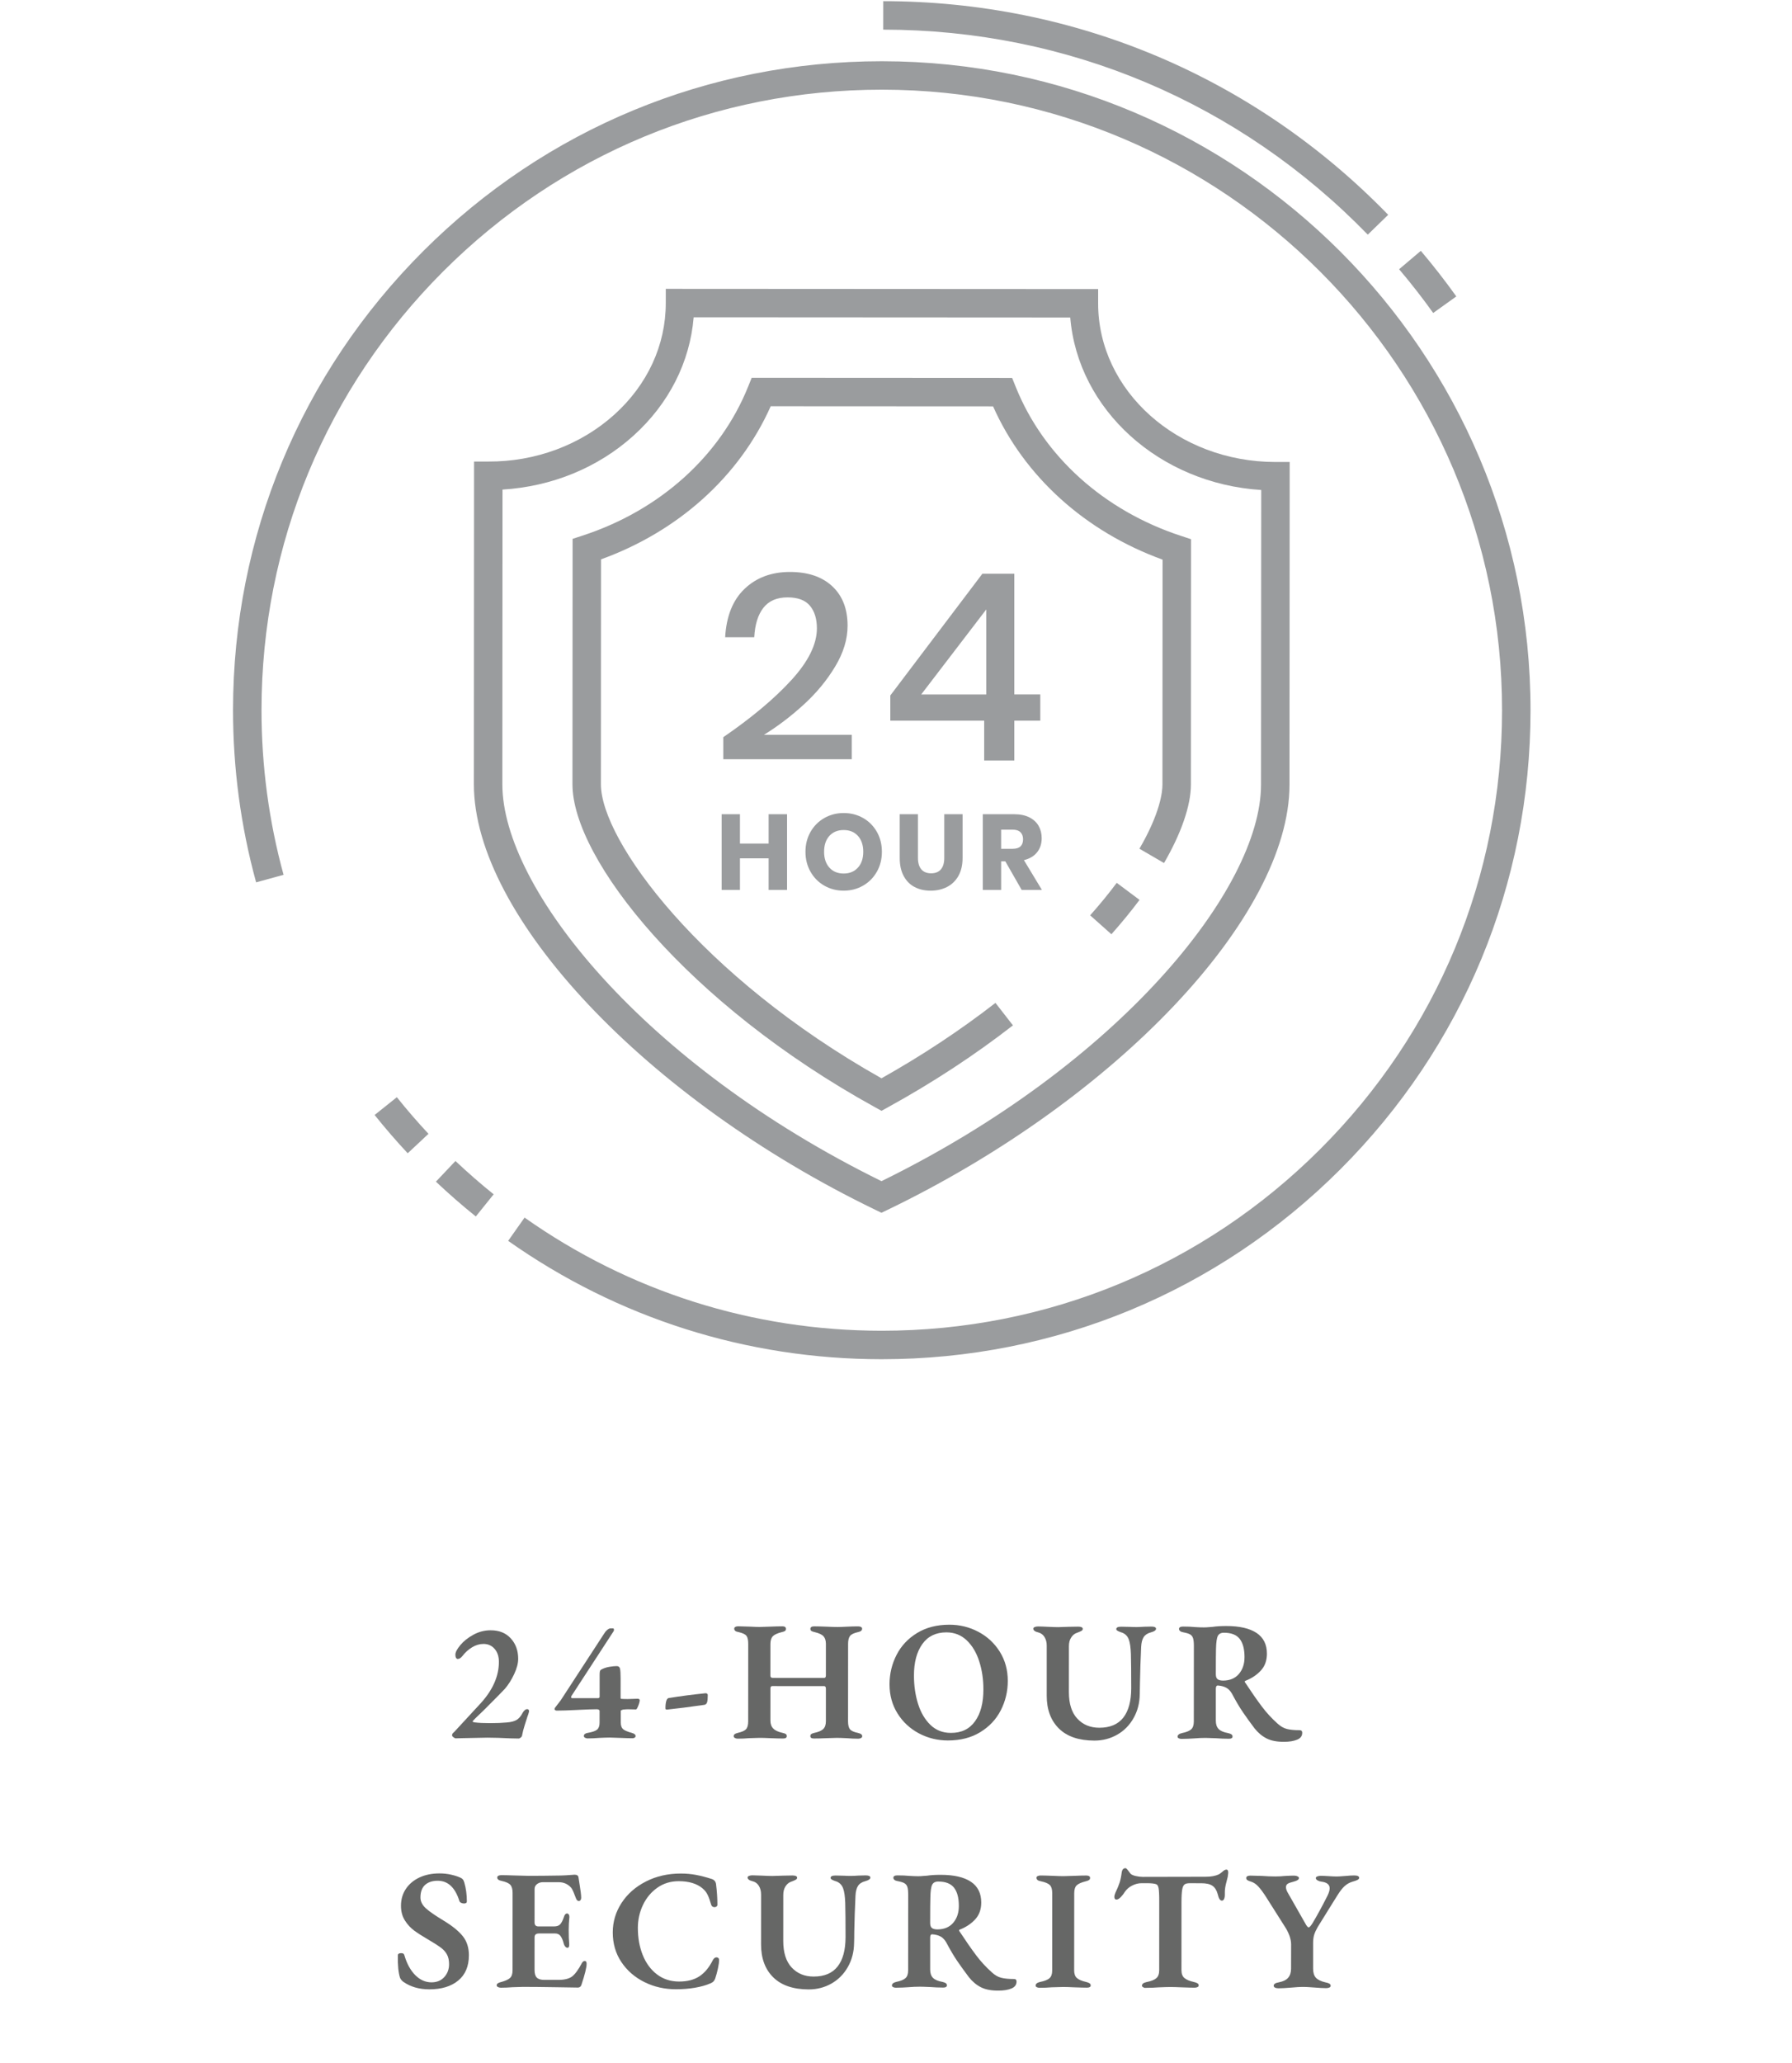 <?xml version="1.0" encoding="utf-8"?>
<!-- Generator: Adobe Illustrator 16.0.0, SVG Export Plug-In . SVG Version: 6.00 Build 0)  -->
<!DOCTYPE svg PUBLIC "-//W3C//DTD SVG 1.1//EN" "http://www.w3.org/Graphics/SVG/1.1/DTD/svg11.dtd">
<svg version="1.1" id="Layer_1" xmlns="http://www.w3.org/2000/svg" xmlns:xlink="http://www.w3.org/1999/xlink" x="0px" y="0px"
	 width="126px" height="145px" viewBox="0 0 126 145" enable-background="new 0 0 126 145" xml:space="preserve">
<g id="Layer_3">
	<g>
		<g>
			<g>
				<path fill="#666766" d="M35.928,122.184c-0.656-0.033-1.208-0.049-1.656-0.05c-0.184,0-0.779,0.013-1.788,0.035l-0.455,0.013
					c-0.024,0-0.07-0.024-0.139-0.072c-0.067-0.049-0.102-0.092-0.102-0.133c0-0.072,0.021-0.127,0.066-0.168
					c0.044-0.039,0.069-0.063,0.078-0.072l1.849-2.002c0.864-0.942,1.297-1.92,1.298-2.928c0-0.375-0.1-0.68-0.3-0.912
					c-0.2-0.231-0.46-0.348-0.779-0.349c-0.28,0-0.551,0.08-0.811,0.239c-0.26,0.16-0.482,0.359-0.666,0.601
					c-0.112,0.144-0.225,0.216-0.337,0.216c-0.048,0-0.088-0.026-0.12-0.078c-0.031-0.053-0.047-0.127-0.047-0.223
					c0-0.168,0.115-0.393,0.348-0.672c0.233-0.279,0.538-0.523,0.919-0.73c0.38-0.209,0.786-0.313,1.218-0.312
					c0.593,0,1.062,0.188,1.41,0.569s0.521,0.859,0.521,1.436c0,0.313-0.094,0.67-0.282,1.073s-0.406,0.749-0.654,1.037
					c-0.145,0.159-0.637,0.659-1.478,1.499c-0.527,0.496-0.792,0.761-0.792,0.792c0,0.032,0.06,0.057,0.18,0.071
					c0.248,0.033,0.604,0.049,1.068,0.049c0.447,0,0.836-0.016,1.164-0.047c0.296-0.023,0.523-0.084,0.685-0.18
					c0.159-0.097,0.3-0.26,0.42-0.492c0.031-0.063,0.078-0.123,0.138-0.18c0.06-0.057,0.122-0.084,0.186-0.084
					c0.049,0,0.085,0.02,0.108,0.061c0.024,0.039,0.028,0.088,0.012,0.145c-0.023,0.096-0.06,0.203-0.107,0.323
					c-0.032,0.097-0.095,0.292-0.187,0.588c-0.092,0.297-0.15,0.521-0.175,0.673c-0.008,0.088-0.042,0.155-0.102,0.203
					c-0.061,0.049-0.11,0.072-0.15,0.072L35.928,122.184z"/>
				<path fill="#666766" d="M41.136,122.139c-0.056-0.033-0.084-0.072-0.084-0.121c0-0.111,0.085-0.185,0.253-0.216
					c0.336-0.056,0.562-0.133,0.678-0.233c0.116-0.1,0.174-0.262,0.174-0.485l0.001-0.828c0-0.039-0.022-0.069-0.066-0.09
					c-0.044-0.021-0.086-0.029-0.126-0.029c-0.264,0-0.725,0.015-1.38,0.048c-0.608,0.031-1.088,0.047-1.44,0.047
					c-0.04,0-0.076-0.011-0.107-0.03c-0.032-0.021-0.048-0.046-0.048-0.078c0-0.031,0.012-0.063,0.036-0.097
					c0.151-0.191,0.284-0.363,0.396-0.516l3.039-4.666c0.064-0.111,0.14-0.205,0.229-0.281c0.088-0.076,0.172-0.114,0.252-0.114
					h0.144c0.056,0,0.084,0.032,0.084,0.096c0,0.058-0.012,0.097-0.036,0.12l-2.954,4.535c-0.017,0.023-0.024,0.053-0.024,0.084
					c0,0.048,0.028,0.072,0.084,0.072h1.812c0.024,0,0.049-0.01,0.072-0.029c0.024-0.02,0.036-0.038,0.036-0.055l0.001-1.584
					c0-0.119,0.01-0.203,0.03-0.252c0.02-0.047,0.066-0.088,0.139-0.119c0.159-0.08,0.34-0.137,0.54-0.168
					c0.199-0.032,0.363-0.047,0.491-0.047c0.128,0,0.206,0.062,0.234,0.186c0.027,0.124,0.041,0.352,0.041,0.678l-0.001,1.368
					c0,0.048,0.021,0.071,0.061,0.071c0.128,0.009,0.276,0.013,0.444,0.013c0.096,0,0.327-0.008,0.695-0.022
					c0.04,0,0.074,0.01,0.103,0.028c0.027,0.021,0.042,0.043,0.042,0.067c0,0.096-0.034,0.229-0.103,0.4
					c-0.067,0.172-0.122,0.258-0.162,0.258l-0.576-0.012c-0.08,0-0.192,0.008-0.336,0.023c-0.032,0.008-0.064,0.021-0.096,0.035
					c-0.032,0.018-0.053,0.029-0.061,0.037v0.815c0,0.224,0.052,0.384,0.155,0.479c0.104,0.096,0.316,0.188,0.637,0.275
					c0.167,0.049,0.251,0.12,0.251,0.217c0,0.047-0.021,0.086-0.065,0.113s-0.095,0.042-0.15,0.042
					c-0.208,0-0.496-0.009-0.864-0.024c-0.336-0.016-0.58-0.024-0.731-0.024c-0.185,0-0.437,0.009-0.756,0.024
					c-0.265,0.023-0.536,0.035-0.816,0.035C41.249,122.186,41.192,122.169,41.136,122.139z"/>
				<path fill="#666766" d="M46.807,120.139c-0.012-0.018-0.018-0.045-0.018-0.084c0-0.209,0.02-0.377,0.06-0.505
					s0.101-0.196,0.181-0.204c0.855-0.137,1.716-0.246,2.58-0.335c0.104,0,0.155,0.048,0.155,0.144c0,0.225-0.017,0.389-0.048,0.492
					c-0.032,0.104-0.097,0.164-0.192,0.181c-1.056,0.151-1.932,0.263-2.628,0.335C46.849,120.161,46.819,120.152,46.807,120.139z"/>
				<path fill="#666766" d="M51.671,122.154c-0.056-0.031-0.084-0.071-0.084-0.119c0-0.063,0.024-0.114,0.072-0.149
					c0.048-0.036,0.124-0.065,0.229-0.091c0.279-0.063,0.47-0.148,0.569-0.257c0.101-0.106,0.15-0.294,0.15-0.558l0.003-5.438
					c0-0.271-0.042-0.462-0.126-0.568c-0.084-0.108-0.27-0.195-0.557-0.261c-0.2-0.03-0.301-0.11-0.301-0.239
					c0-0.057,0.026-0.099,0.078-0.125c0.052-0.029,0.118-0.043,0.198-0.043c0.216,0.002,0.492,0.01,0.828,0.024
					c0.319,0.017,0.548,0.024,0.684,0.024c0.145,0,0.384-0.008,0.721-0.023c0.367-0.016,0.659-0.023,0.876-0.023
					c0.168,0,0.252,0.061,0.252,0.18c0,0.064-0.022,0.113-0.066,0.145c-0.044,0.032-0.122,0.061-0.234,0.084
					c-0.313,0.08-0.522,0.18-0.63,0.294c-0.108,0.116-0.162,0.3-0.162,0.548l-0.002,2.23c0,0.096,0.061,0.145,0.181,0.145
					l3.588,0.002c0.088,0,0.132-0.057,0.132-0.168l0.001-2.221c0-0.23-0.054-0.408-0.161-0.533
					c-0.108-0.123-0.314-0.223-0.618-0.296c-0.112-0.022-0.191-0.052-0.24-0.084c-0.048-0.03-0.071-0.079-0.071-0.144
					c0-0.12,0.088-0.18,0.264-0.18c0.208,0,0.504,0.008,0.888,0.023c0.353,0.018,0.608,0.023,0.769,0.023
					c0.128,0,0.336-0.006,0.624-0.022c0.319-0.017,0.592-0.022,0.815-0.022c0.08,0,0.146,0.014,0.198,0.041
					c0.052,0.027,0.078,0.069,0.078,0.127c0,0.119-0.101,0.199-0.3,0.238c-0.281,0.064-0.465,0.154-0.553,0.271
					c-0.088,0.117-0.132,0.302-0.132,0.558l-0.004,5.437c0,0.265,0.046,0.453,0.139,0.563c0.092,0.112,0.277,0.196,0.558,0.252
					c0.104,0.024,0.18,0.056,0.228,0.091c0.048,0.035,0.072,0.086,0.072,0.149c0,0.048-0.028,0.088-0.084,0.12
					c-0.057,0.031-0.12,0.048-0.192,0.048c-0.271,0-0.54-0.013-0.804-0.036c-0.32-0.016-0.557-0.023-0.708-0.023
					c-0.145,0-0.393,0.008-0.744,0.022c-0.368,0.017-0.656,0.024-0.864,0.022c-0.168,0-0.252-0.055-0.252-0.168
					c0-0.063,0.022-0.111,0.066-0.145c0.044-0.031,0.118-0.061,0.223-0.084c0.296-0.063,0.504-0.154,0.624-0.273
					c0.12-0.121,0.18-0.301,0.18-0.541l0.001-2.279c0-0.128-0.04-0.192-0.119-0.192l-3.648-0.002c-0.048,0-0.082,0.015-0.102,0.042
					c-0.021,0.028-0.03,0.074-0.03,0.139l-0.001,2.244c-0.001,0.239,0.067,0.428,0.203,0.563c0.136,0.137,0.353,0.235,0.648,0.3
					c0.111,0.023,0.189,0.053,0.233,0.084c0.044,0.032,0.066,0.08,0.066,0.145c0,0.113-0.089,0.168-0.265,0.168
					c-0.208,0-0.496-0.008-0.864-0.023c-0.367-0.018-0.628-0.023-0.779-0.023c-0.16,0-0.408,0.008-0.744,0.022
					c-0.264,0.024-0.532,0.036-0.804,0.035C51.792,122.203,51.727,122.188,51.671,122.154z"/>
				<path fill="#666766" d="M64.613,121.833c-0.627-0.333-1.129-0.799-1.504-1.397c-0.377-0.602-0.564-1.285-0.564-2.055
					c0.001-0.734,0.165-1.423,0.494-2.063c0.328-0.642,0.811-1.154,1.447-1.541c0.635-0.389,1.393-0.582,2.272-0.582
					c0.729,0,1.406,0.168,2.033,0.5c0.629,0.332,1.131,0.799,1.506,1.397c0.375,0.601,0.563,1.284,0.563,2.054
					c0,0.734-0.164,1.424-0.492,2.063c-0.328,0.641-0.811,1.152-1.447,1.541s-1.395,0.581-2.273,0.581
					C65.92,122.331,65.242,122.165,64.613,121.833z M68.557,120.982c0.394-0.547,0.588-1.289,0.588-2.227
					c0.002-0.712-0.096-1.374-0.293-1.984c-0.194-0.612-0.488-1.104-0.881-1.479c-0.391-0.372-0.867-0.559-1.428-0.559
					c-0.734,0-1.299,0.272-1.691,0.82c-0.392,0.549-0.59,1.285-0.59,2.215c0,0.711,0.096,1.373,0.287,1.985s0.482,1.106,0.869,1.481
					c0.389,0.377,0.865,0.564,1.434,0.564C67.596,121.805,68.164,121.531,68.557,120.982z"/>
				<path fill="#666766" d="M74.453,121.49c-0.57-0.564-0.857-1.334-0.855-2.311v-3.505c0.002-0.239-0.051-0.442-0.154-0.61
					c-0.104-0.17-0.248-0.277-0.432-0.325c-0.24-0.056-0.359-0.146-0.359-0.265c0-0.049,0.031-0.086,0.097-0.113
					c0.063-0.028,0.144-0.043,0.239-0.043c0.15,0,0.38,0.01,0.685,0.024c0.336,0.017,0.58,0.024,0.731,0.024
					c0.15,0,0.396-0.008,0.73-0.024l0.672-0.011c0.217,0,0.324,0.052,0.324,0.156c0,0.056-0.025,0.1-0.078,0.132
					c-0.051,0.032-0.119,0.063-0.203,0.096s-0.154,0.062-0.211,0.084c-0.127,0.058-0.24,0.162-0.336,0.318
					c-0.096,0.155-0.145,0.35-0.145,0.582l-0.002,3.228c0,0.824,0.197,1.448,0.594,1.872c0.396,0.425,0.91,0.636,1.541,0.638
					c0.752,0,1.314-0.235,1.688-0.707c0.371-0.473,0.56-1.164,0.56-2.075c0-1.064-0.009-1.86-0.022-2.39
					c-0.017-0.464-0.064-0.808-0.148-1.031c-0.084-0.225-0.23-0.379-0.438-0.469c-0.041-0.016-0.101-0.037-0.181-0.064
					c-0.08-0.029-0.146-0.061-0.192-0.092c-0.048-0.031-0.07-0.067-0.07-0.107c0-0.111,0.115-0.168,0.348-0.167l0.623,0.013
					c0.096,0.008,0.248,0.012,0.457,0.012c0.143,0,0.318-0.008,0.527-0.023l0.516-0.011c0.217,0,0.324,0.052,0.324,0.155
					s-0.119,0.188-0.359,0.252c-0.24,0.063-0.41,0.177-0.512,0.336c-0.1,0.158-0.158,0.384-0.174,0.672
					c-0.041,0.855-0.068,1.699-0.084,2.531c-0.002,0.353-0.006,0.619-0.014,0.805c-0.009,0.624-0.154,1.186-0.439,1.686
					c-0.283,0.5-0.668,0.889-1.152,1.163c-0.484,0.276-1.018,0.414-1.602,0.414C75.855,122.337,75.025,122.055,74.453,121.49z"/>
				<path fill="#666766" d="M89.057,122.188c-0.315-0.158-0.598-0.396-0.846-0.707c-0.32-0.424-0.596-0.807-0.826-1.146
					c-0.232-0.34-0.488-0.773-0.768-1.302c-0.113-0.192-0.244-0.328-0.396-0.408c-0.16-0.088-0.354-0.14-0.588-0.157h-0.012
					c-0.088,0-0.133,0.08-0.133,0.24v2.23c0,0.258,0.064,0.453,0.197,0.588c0.133,0.139,0.356,0.233,0.678,0.289
					c0.104,0.024,0.18,0.056,0.229,0.092c0.047,0.035,0.07,0.086,0.07,0.148c0,0.104-0.084,0.156-0.252,0.156
					c-0.303,0-0.607-0.012-0.91-0.037c-0.354-0.016-0.598-0.023-0.732-0.023c-0.272,0-0.541,0.013-0.805,0.035
					c-0.096,0.008-0.234,0.017-0.414,0.023s-0.338,0.012-0.475,0.012c-0.07,0-0.135-0.014-0.191-0.041s-0.084-0.065-0.084-0.115
					c0-0.119,0.1-0.203,0.301-0.252c0.313-0.063,0.529-0.15,0.654-0.264c0.123-0.111,0.186-0.296,0.186-0.552l0.004-5.306
					c0-0.238-0.018-0.42-0.055-0.539c-0.035-0.119-0.104-0.211-0.203-0.271c-0.102-0.06-0.258-0.108-0.475-0.149
					c-0.104-0.017-0.182-0.047-0.234-0.09c-0.051-0.045-0.076-0.095-0.076-0.149c0-0.112,0.097-0.168,0.287-0.168
					c0.336,0,0.611,0.012,0.828,0.036c0.256,0.017,0.469,0.023,0.637,0.023c0.111,0,0.228-0.006,0.349-0.018
					c0.119-0.014,0.207-0.02,0.265-0.02c0.264-0.039,0.584-0.059,0.959-0.059c0.93,0,1.637,0.163,2.125,0.486
					c0.485,0.324,0.729,0.811,0.729,1.457c0,0.488-0.146,0.888-0.435,1.194c-0.287,0.31-0.646,0.546-1.078,0.714
					c-0.032,0.008-0.047,0.027-0.043,0.061s0.019,0.061,0.043,0.085c0.431,0.655,0.812,1.202,1.14,1.638
					c0.325,0.438,0.694,0.84,1.103,1.207c0.225,0.208,0.453,0.34,0.686,0.396c0.23,0.057,0.527,0.084,0.887,0.084
					c0.121,0,0.18,0.062,0.18,0.182c0,0.225-0.119,0.387-0.358,0.484c-0.24,0.1-0.546,0.15-0.912,0.15
					C89.783,122.43,89.373,122.35,89.057,122.188z M87.109,117.657c0.264-0.31,0.396-0.702,0.396-1.183
					c0-0.561-0.11-0.985-0.334-1.277c-0.226-0.293-0.596-0.438-1.116-0.438c-0.207,0-0.351,0.075-0.427,0.228
					c-0.075,0.152-0.116,0.447-0.127,0.889c-0.008,0.248-0.013,0.848-0.013,1.8c0,0.168,0.041,0.284,0.125,0.349
					c0.084,0.063,0.216,0.098,0.392,0.098C86.477,118.119,86.846,117.965,87.109,117.657z"/>
				<path fill="#666766" d="M28.359,139.295c-0.104-0.08-0.181-0.172-0.229-0.275c-0.119-0.36-0.172-0.889-0.155-1.584
					c0-0.104,0.076-0.156,0.229-0.156c0.063,0,0.114,0.011,0.149,0.029c0.036,0.021,0.063,0.06,0.078,0.114
					c0.176,0.601,0.432,1.067,0.768,1.404c0.336,0.336,0.716,0.505,1.14,0.505c0.376,0,0.676-0.123,0.9-0.371
					c0.224-0.248,0.336-0.548,0.336-0.9c0.001-0.271-0.047-0.498-0.144-0.678c-0.096-0.181-0.235-0.34-0.419-0.48
					c-0.185-0.139-0.448-0.311-0.792-0.51c-0.464-0.271-0.824-0.5-1.08-0.685c-0.256-0.187-0.478-0.423-0.665-0.716
					c-0.188-0.292-0.282-0.643-0.281-1.051c0-0.438,0.114-0.832,0.342-1.176c0.229-0.344,0.547-0.611,0.955-0.803
					c0.407-0.191,0.88-0.288,1.416-0.287c0.271,0,0.535,0.028,0.792,0.084c0.256,0.057,0.472,0.124,0.647,0.204
					c0.08,0.032,0.143,0.071,0.187,0.121c0.044,0.048,0.082,0.124,0.113,0.228c0.12,0.416,0.18,0.86,0.18,1.332
					c0,0.097-0.068,0.145-0.204,0.145c-0.072,0-0.141-0.018-0.204-0.049c-0.064-0.031-0.104-0.075-0.12-0.133
					c-0.296-0.942-0.803-1.416-1.523-1.416c-0.376,0-0.672,0.099-0.888,0.293c-0.217,0.197-0.324,0.49-0.324,0.883
					c-0.001,0.279,0.129,0.535,0.39,0.77c0.259,0.231,0.678,0.52,1.253,0.864c0.616,0.376,1.063,0.741,1.344,1.099
					c0.279,0.356,0.42,0.799,0.419,1.326c0,0.775-0.251,1.37-0.751,1.78c-0.5,0.413-1.179,0.618-2.034,0.617
					C29.47,139.823,28.862,139.646,28.359,139.295z"/>
				<path fill="#666766" d="M35.005,139.658c-0.056-0.031-0.083-0.071-0.083-0.12c0-0.104,0.104-0.181,0.312-0.228
					c0.296-0.08,0.505-0.174,0.624-0.283c0.12-0.106,0.181-0.289,0.181-0.545l0.003-5.437c0-0.265-0.054-0.454-0.161-0.569
					c-0.108-0.117-0.311-0.207-0.606-0.271c-0.208-0.039-0.312-0.119-0.312-0.239c0-0.057,0.025-0.099,0.078-0.126
					c0.052-0.027,0.121-0.042,0.21-0.042c0.239,0,0.567,0.009,0.983,0.024s0.725,0.023,0.925,0.023c0.64,0,1.399-0.007,2.279-0.022
					c0.248-0.007,0.462-0.019,0.643-0.035c0.18-0.017,0.285-0.022,0.317-0.022c0.168,0,0.26,0.06,0.276,0.18l0.084,0.539
					c0.071,0.416,0.107,0.721,0.107,0.912c0,0.064-0.017,0.117-0.049,0.156c-0.031,0.04-0.071,0.061-0.12,0.061
					c-0.08,0-0.144-0.057-0.191-0.168c-0.063-0.168-0.126-0.326-0.186-0.475c-0.061-0.147-0.122-0.254-0.187-0.318
					c-0.223-0.239-0.507-0.359-0.852-0.36h-1.115c-0.152,0-0.286,0.045-0.402,0.132c-0.116,0.088-0.175,0.204-0.175,0.348
					l-0.001,2.353c0,0.185,0.092,0.276,0.276,0.276h1.092c0.199,0,0.346-0.051,0.438-0.155c0.093-0.104,0.179-0.274,0.259-0.515
					c0.048-0.16,0.124-0.24,0.228-0.24c0.04,0,0.076,0.021,0.108,0.066c0.032,0.043,0.048,0.102,0.048,0.174
					c-0.032,0.319-0.049,0.627-0.049,0.924c0,0.408,0.012,0.731,0.036,0.972v0.062c0,0.144-0.04,0.215-0.12,0.215
					c-0.056,0-0.11-0.029-0.162-0.09c-0.052-0.061-0.09-0.142-0.114-0.246c-0.063-0.232-0.14-0.402-0.228-0.51
					c-0.088-0.108-0.208-0.162-0.359-0.162h-1.116c-0.12-0.002-0.206,0.021-0.258,0.063c-0.053,0.045-0.079,0.118-0.079,0.224
					l-0.001,2.278c0,0.257,0.054,0.437,0.162,0.54c0.107,0.105,0.282,0.157,0.521,0.157h0.984c0.432,0.001,0.756-0.079,0.972-0.239
					c0.216-0.168,0.444-0.479,0.685-0.936c0.056-0.104,0.128-0.156,0.216-0.156c0.08,0.008,0.12,0.076,0.12,0.203
					c0,0.257-0.124,0.757-0.372,1.5c-0.049,0.113-0.129,0.168-0.24,0.168l-1.44-0.023c-1.024-0.017-1.828-0.025-2.412-0.025
					c-0.152,0-0.404,0.009-0.756,0.023c-0.264,0.023-0.536,0.035-0.816,0.035C35.129,139.706,35.062,139.689,35.005,139.658z"/>
				<path fill="#666766" d="M45.315,139.316c-0.681-0.338-1.222-0.808-1.626-1.412c-0.403-0.604-0.604-1.299-0.604-2.082
					c0.001-0.744,0.204-1.432,0.613-2.063c0.408-0.632,0.979-1.137,1.711-1.512c0.731-0.376,1.554-0.563,2.466-0.563
					c0.376,0,0.733,0.033,1.074,0.098c0.339,0.064,0.705,0.16,1.098,0.287c0.176,0.057,0.275,0.178,0.3,0.361
					c0.063,0.512,0.095,0.983,0.095,1.416c0.008,0.063-0.01,0.113-0.054,0.149s-0.095,0.055-0.15,0.054
					c-0.056,0-0.105-0.017-0.149-0.049c-0.045-0.031-0.074-0.079-0.091-0.145c-0.08-0.279-0.161-0.506-0.245-0.678
					s-0.202-0.322-0.354-0.449c-0.399-0.336-0.96-0.506-1.68-0.506c-0.56,0-1.058,0.15-1.494,0.455
					c-0.437,0.305-0.774,0.709-1.015,1.213c-0.241,0.504-0.36,1.043-0.361,1.618c0,0.695,0.114,1.331,0.342,1.902
					s0.562,1.026,1.001,1.362s0.96,0.504,1.56,0.504c0.576,0,1.052-0.123,1.428-0.37c0.376-0.248,0.692-0.632,0.949-1.152
					c0.031-0.056,0.069-0.101,0.113-0.132c0.044-0.03,0.09-0.047,0.139-0.047c0.048,0,0.09,0.017,0.126,0.048
					c0.036,0.032,0.054,0.08,0.054,0.146c-0.001,0.136-0.026,0.328-0.078,0.576c-0.053,0.248-0.119,0.49-0.199,0.73
					c-0.04,0.095-0.084,0.165-0.132,0.209c-0.048,0.044-0.12,0.086-0.216,0.126c-0.296,0.128-0.652,0.229-1.068,0.3
					c-0.416,0.071-0.859,0.107-1.332,0.107C46.734,139.82,45.994,139.652,45.315,139.316z"/>
				<path fill="#666766" d="M54.368,138.979c-0.571-0.564-0.856-1.334-0.856-2.312l0.002-3.504c0-0.24-0.052-0.442-0.155-0.61
					c-0.104-0.17-0.248-0.277-0.432-0.324c-0.24-0.057-0.36-0.146-0.36-0.266c0-0.048,0.032-0.086,0.096-0.113
					s0.145-0.041,0.24-0.041c0.152,0,0.38,0.008,0.685,0.022c0.336,0.019,0.579,0.024,0.731,0.024c0.152,0,0.396-0.008,0.732-0.023
					l0.672-0.012c0.216,0,0.324,0.053,0.324,0.156c0,0.057-0.026,0.101-0.078,0.133c-0.053,0.031-0.12,0.063-0.204,0.096
					c-0.084,0.031-0.154,0.061-0.21,0.083c-0.128,0.058-0.24,0.162-0.337,0.317c-0.096,0.156-0.144,0.351-0.144,0.582l-0.002,3.229
					c-0.001,0.824,0.197,1.447,0.593,1.873c0.396,0.424,0.909,0.636,1.542,0.636c0.751,0.001,1.314-0.233,1.686-0.707
					c0.373-0.471,0.559-1.161,0.56-2.073c0.001-1.064-0.007-1.86-0.022-2.39c-0.016-0.464-0.065-0.808-0.149-1.03
					c-0.084-0.226-0.229-0.382-0.438-0.471c-0.04-0.016-0.101-0.037-0.181-0.064c-0.08-0.028-0.144-0.06-0.191-0.09
					c-0.048-0.033-0.072-0.068-0.072-0.108c0-0.112,0.116-0.169,0.348-0.169l0.624,0.014c0.097,0.008,0.248,0.014,0.456,0.014
					c0.145,0,0.32-0.01,0.528-0.024l0.516-0.013c0.217,0.002,0.324,0.054,0.324,0.156c0,0.104-0.12,0.188-0.359,0.252
					c-0.24,0.063-0.41,0.176-0.511,0.336c-0.101,0.159-0.158,0.385-0.174,0.672c-0.041,0.855-0.069,1.699-0.086,2.531
					c0,0.354-0.005,0.62-0.013,0.805c-0.008,0.625-0.154,1.187-0.438,1.687c-0.285,0.5-0.669,0.888-1.152,1.163
					c-0.485,0.275-1.019,0.414-1.603,0.413C55.769,139.826,54.94,139.543,54.368,138.979z"/>
				<path fill="#666766" d="M68.971,139.677c-0.313-0.159-0.598-0.396-0.846-0.708c-0.318-0.425-0.596-0.807-0.826-1.146
					c-0.232-0.341-0.488-0.774-0.768-1.302c-0.113-0.192-0.244-0.328-0.396-0.41c-0.16-0.088-0.355-0.139-0.588-0.155h-0.012
					c-0.088,0-0.131,0.08-0.133,0.239v2.232c0,0.256,0.063,0.451,0.197,0.588c0.133,0.137,0.356,0.231,0.678,0.289
					c0.104,0.023,0.18,0.055,0.229,0.09c0.047,0.035,0.072,0.086,0.072,0.149c-0.002,0.104-0.086,0.156-0.254,0.156
					c-0.303-0.001-0.607-0.013-0.91-0.037c-0.354-0.017-0.598-0.024-0.732-0.024c-0.272,0-0.541,0.012-0.805,0.035
					c-0.096,0.008-0.234,0.018-0.414,0.024s-0.338,0.012-0.475,0.012c-0.07,0-0.135-0.015-0.19-0.042
					c-0.057-0.027-0.084-0.064-0.084-0.113c0-0.119,0.101-0.203,0.3-0.252c0.313-0.063,0.529-0.152,0.654-0.265
					c0.123-0.112,0.186-0.296,0.186-0.552l0.004-5.305c0-0.24-0.018-0.42-0.055-0.539c-0.035-0.121-0.104-0.211-0.203-0.271
					c-0.099-0.061-0.258-0.109-0.475-0.15c-0.104-0.016-0.182-0.046-0.234-0.09c-0.052-0.044-0.076-0.094-0.076-0.148
					c0-0.112,0.096-0.168,0.287-0.168c0.336,0,0.611,0.012,0.828,0.035c0.256,0.017,0.469,0.023,0.637,0.024
					c0.111,0,0.228-0.006,0.349-0.019c0.119-0.013,0.207-0.019,0.265-0.019c0.264-0.04,0.584-0.06,0.959-0.06
					c0.93,0,1.637,0.162,2.125,0.486c0.485,0.324,0.729,0.812,0.729,1.459c0,0.487-0.146,0.887-0.433,1.193
					c-0.289,0.309-0.647,0.545-1.08,0.713c-0.033,0.008-0.047,0.028-0.043,0.061c0.004,0.033,0.019,0.061,0.043,0.084
					c0.431,0.656,0.812,1.203,1.14,1.64c0.325,0.437,0.694,0.838,1.104,1.206c0.223,0.209,0.45,0.341,0.684,0.396
					c0.23,0.057,0.527,0.084,0.887,0.084c0.121,0,0.18,0.061,0.18,0.18c0,0.225-0.119,0.387-0.358,0.486
					c-0.24,0.101-0.546,0.149-0.912,0.149C69.697,139.917,69.287,139.837,68.971,139.677z M67.023,135.146
					c0.264-0.31,0.396-0.703,0.396-1.184c0-0.561-0.11-0.984-0.334-1.277c-0.226-0.291-0.597-0.438-1.116-0.438
					c-0.207,0-0.351,0.076-0.427,0.228c-0.076,0.152-0.117,0.448-0.125,0.89c-0.01,0.247-0.015,0.848-0.015,1.8
					c0,0.168,0.041,0.284,0.125,0.348c0.084,0.064,0.216,0.098,0.392,0.098C66.391,135.607,66.76,135.454,67.023,135.146z"/>
				<path fill="#666766" d="M72.9,139.673c-0.055-0.026-0.082-0.065-0.082-0.114c0-0.119,0.1-0.203,0.299-0.252
					c0.32-0.063,0.545-0.149,0.672-0.263c0.129-0.112,0.193-0.292,0.193-0.54l0.002-5.447c0-0.265-0.055-0.451-0.166-0.563
					c-0.113-0.112-0.324-0.2-0.637-0.267c-0.201-0.031-0.302-0.115-0.302-0.252c0-0.048,0.029-0.086,0.084-0.113
					c0.058-0.027,0.121-0.041,0.193-0.041c0.198,0,0.481,0.009,0.852,0.023c0.353,0.018,0.607,0.024,0.769,0.024
					c0.16,0,0.408-0.007,0.744-0.022c0.385-0.017,0.672-0.023,0.862-0.023c0.08,0,0.146,0.014,0.193,0.042
					c0.047,0.026,0.071,0.069,0.071,0.126c0,0.063-0.024,0.113-0.071,0.148c-0.05,0.036-0.125,0.066-0.229,0.09
					c-0.32,0.08-0.537,0.178-0.647,0.289c-0.113,0.111-0.168,0.297-0.168,0.553l-0.005,5.424c0,0.24,0.064,0.418,0.191,0.533
					c0.129,0.115,0.35,0.211,0.66,0.281c0.105,0.024,0.182,0.055,0.234,0.092c0.053,0.035,0.078,0.086,0.078,0.148
					c0,0.104-0.088,0.156-0.264,0.156c-0.209,0-0.505-0.008-0.89-0.023c-0.353-0.017-0.606-0.024-0.769-0.024
					c-0.176,0-0.449,0.008-0.815,0.022c-0.271,0.024-0.562,0.036-0.863,0.035C73.021,139.715,72.957,139.701,72.9,139.673z"/>
				<path fill="#666766" d="M80.473,139.721c0,0-0.029-0.016-0.09-0.044c-0.061-0.026-0.09-0.065-0.09-0.114
					c0-0.119,0.109-0.203,0.324-0.25c0.32-0.063,0.549-0.153,0.684-0.271c0.137-0.116,0.205-0.302,0.205-0.56l0.002-4.858
					c0.002-0.464-0.016-0.772-0.047-0.924c-0.031-0.152-0.088-0.24-0.168-0.265c-0.135-0.049-0.352-0.072-0.646-0.072h-0.373
					c-0.231,0-0.455,0.056-0.672,0.168c-0.217,0.111-0.385,0.256-0.504,0.432c-0.072,0.12-0.166,0.242-0.283,0.366
					c-0.114,0.124-0.223,0.185-0.317,0.185s-0.144-0.063-0.144-0.19c0-0.08,0.023-0.177,0.072-0.288
					c0.135-0.28,0.234-0.521,0.301-0.727c0.063-0.203,0.111-0.44,0.144-0.713c0.032-0.191,0.121-0.289,0.267-0.289
					c0.038,0,0.1,0.055,0.18,0.162c0.08,0.108,0.139,0.188,0.18,0.234c0.063,0.063,0.184,0.115,0.359,0.156
					c0.174,0.039,0.34,0.06,0.492,0.06l4.428-0.009c0.377,0,0.684-0.057,0.924-0.168c0.057-0.032,0.133-0.088,0.229-0.167
					c0.064-0.058,0.119-0.099,0.162-0.126c0.045-0.028,0.094-0.042,0.15-0.042c0.08,0,0.119,0.075,0.119,0.228
					c0,0.04-0.012,0.133-0.035,0.276l-0.084,0.336c-0.082,0.296-0.121,0.54-0.121,0.731v0.203c0,0.12-0.018,0.219-0.055,0.295
					c-0.035,0.075-0.086,0.113-0.15,0.113s-0.119-0.035-0.168-0.109c-0.047-0.07-0.092-0.19-0.131-0.358
					c-0.072-0.265-0.193-0.456-0.365-0.576s-0.434-0.18-0.787-0.18l-0.814-0.001c-0.168,0-0.291,0.029-0.366,0.09
					c-0.076,0.061-0.132,0.18-0.162,0.359c-0.031,0.181-0.05,0.471-0.05,0.869l-0.002,4.789c0,0.247,0.066,0.432,0.203,0.551
					c0.138,0.121,0.363,0.218,0.685,0.289c0.112,0.024,0.194,0.056,0.246,0.092c0.053,0.035,0.077,0.086,0.077,0.148
					c0,0.049-0.026,0.086-0.084,0.114c-0.057,0.026-0.125,0.042-0.204,0.041c-0.191,0-0.486-0.008-0.888-0.024
					c-0.369-0.016-0.637-0.022-0.805-0.022c-0.16-0.001-0.432,0.007-0.816,0.022c-0.287,0.023-0.584,0.035-0.887,0.035
					C80.514,139.721,80.473,139.721,80.473,139.721z"/>
				<path fill="#666766" d="M89.646,139.701c-0.062-0.032-0.09-0.076-0.09-0.133c0-0.119,0.125-0.199,0.373-0.239
					c0.295-0.058,0.512-0.164,0.647-0.324c0.135-0.159,0.202-0.372,0.202-0.636l0.003-1.704c0-0.328-0.115-0.696-0.349-1.104
					l-1.498-2.365c-0.151-0.23-0.307-0.434-0.463-0.604s-0.33-0.286-0.521-0.342c-0.111-0.032-0.193-0.065-0.246-0.103
					c-0.054-0.037-0.078-0.086-0.078-0.149c0-0.058,0.024-0.099,0.078-0.126c0.053-0.028,0.121-0.042,0.211-0.042
					c0.185,0,0.459,0.008,0.828,0.022c0.303,0.024,0.614,0.037,0.937,0.037c0.231,0,0.455-0.012,0.672-0.035
					c0.287-0.017,0.504-0.023,0.647-0.023c0.088,0,0.166,0.018,0.231,0.049c0.068,0.032,0.104,0.072,0.104,0.12
					c0,0.104-0.121,0.188-0.36,0.251c-0.199,0.048-0.343,0.098-0.427,0.148c-0.084,0.054-0.127,0.136-0.127,0.246
					c0,0.121,0.05,0.262,0.146,0.42l1.199,2.103c0.104,0.2,0.188,0.3,0.252,0.3c0.03,0,0.071-0.027,0.119-0.084
					c0.049-0.056,0.1-0.128,0.155-0.216c0.313-0.521,0.662-1.159,1.045-1.919c0.104-0.208,0.156-0.385,0.156-0.527
					c0.002-0.265-0.195-0.421-0.588-0.469c-0.089-0.009-0.175-0.037-0.259-0.085s-0.125-0.104-0.125-0.168
					c0-0.048,0.033-0.086,0.103-0.114c0.069-0.027,0.149-0.042,0.246-0.042c0.151,0.001,0.349,0.009,0.588,0.025
					c0.226,0.016,0.399,0.022,0.526,0.022c0.105,0,0.224-0.006,0.355-0.018c0.131-0.014,0.229-0.02,0.293-0.02
					c0.209-0.021,0.404-0.035,0.588-0.035c0.232,0,0.348,0.058,0.348,0.168c0,0.058-0.039,0.104-0.118,0.146
					c-0.08,0.041-0.19,0.08-0.336,0.12c-0.218,0.063-0.404,0.168-0.564,0.311c-0.159,0.146-0.319,0.346-0.479,0.602l-0.301,0.479
					l-1.117,1.799c-0.119,0.209-0.203,0.394-0.252,0.554c-0.047,0.159-0.072,0.354-0.072,0.588v1.774
					c0,0.289,0.064,0.504,0.197,0.648s0.354,0.253,0.666,0.325c0.127,0.022,0.223,0.054,0.281,0.09
					c0.061,0.036,0.09,0.086,0.09,0.149c0,0.057-0.029,0.099-0.09,0.125c-0.062,0.029-0.14,0.043-0.234,0.043
					c-0.207,0-0.504-0.018-0.887-0.049c-0.099-0.008-0.211-0.017-0.342-0.023c-0.134-0.008-0.279-0.014-0.439-0.014
					c-0.176,0-0.439,0.018-0.791,0.049c-0.385,0.031-0.68,0.048-0.889,0.048C89.789,139.749,89.707,139.732,89.646,139.701z"/>
			</g>
		</g>
		<g>
			<g>
				<g id="XMLID_49_">
					<g id="XMLID_53_">
						<g id="XMLID_54_">
							<path fill="#9A9C9E" d="M61.977,85.241l-0.435-0.209C45.448,77.248,33.315,64.389,33.32,55.121l0.013-22.681h1.001
								c3.308,0.021,6.498-1.168,8.859-3.295c2.333-2.101,3.619-4.886,3.62-7.843l0.001-1l30.399,0.017v1
								c-0.004,6.146,5.59,11.149,12.469,11.153h1l-0.014,22.681c-0.006,9.269-12.152,22.115-28.255,29.88L61.977,85.241z
								 M35.333,34.411l-0.011,20.711c-0.005,7.311,9.956,19.69,26.657,27.897c16.708-8.188,26.683-20.557,26.687-27.868
								L88.68,34.44c-7.152-0.45-12.891-5.639-13.428-12.123l-26.479-0.015c-0.261,3.153-1.744,6.081-4.241,8.329
								C42.04,32.876,38.803,34.199,35.333,34.411z"/>
						</g>
					</g>
					<g id="XMLID_50_">
						<path fill="#9A9C9E" d="M61.98,78.076l-0.483-0.268C48.37,70.573,40.249,60.4,40.251,55.125l0.01-17.251l0.689-0.225
							c5.439-1.773,9.687-5.589,11.651-10.469l0.252-0.627l18.312,0.01l0.252,0.627c1.959,4.882,6.201,8.703,11.64,10.482
							l0.688,0.226l-0.009,17.251c-0.002,1.459-0.674,3.416-1.891,5.511l-1.729-1.006c1.461-2.512,1.618-3.988,1.618-4.507
							l0.009-15.812c-5.44-1.972-9.729-5.848-11.918-10.773l-15.634-0.008c-2.195,4.923-6.487,8.793-11.931,10.76l-0.008,15.812
							c-0.003,3.95,7.016,13.514,19.727,20.664c2.848-1.599,5.542-3.379,8.014-5.3l1.229,1.58c-2.693,2.093-5.642,4.024-8.761,5.741
							L61.98,78.076z M78.145,65.665l-1.494-1.33c0.679-0.762,1.308-1.53,1.869-2.283l1.604,1.198
							C79.527,64.048,78.861,64.861,78.145,65.665z"/>
					</g>
				</g>
				<g>
					<g id="XMLID_48_">
						<path fill="#9A9C9E" d="M62.001,95.535c-0.009,0-0.017,0-0.026,0c-9.464-0.006-18.54-2.883-26.245-8.32l1.154-1.635
							c7.366,5.197,16.043,7.947,25.093,7.954c0.008,0,0.017,0,0.024,0c11.642,0,22.584-4.53,30.821-12.759
							c8.242-8.232,12.785-19.183,12.791-30.833c0.014-24.049-19.541-43.625-43.589-43.639c-0.008,0-0.017,0-0.024,0
							c-11.641,0-22.585,4.53-30.822,12.757c-8.242,8.233-12.785,19.183-12.791,30.833c-0.002,3.935,0.52,7.836,1.551,11.595
							l-1.93,0.529c-1.079-3.932-1.625-8.011-1.623-12.125c0.007-12.184,4.759-23.636,13.379-32.247
							C38.377,9.042,49.826,4.304,62,4.304c0.009,0,0.017,0,0.026,0c25.152,0.014,45.603,20.488,45.589,45.641
							c-0.006,12.184-4.758,23.636-13.379,32.249C85.623,90.797,74.176,95.534,62.001,95.535z"/>
					</g>
					<g id="XMLID_47_">
						<path fill="#9A9C9E" d="M28.667,81.059c-0.804-0.859-1.587-1.767-2.327-2.691l1.564-1.249
							c0.707,0.886,1.456,1.752,2.224,2.573L28.667,81.059z"/>
					</g>
					<g id="XMLID_46_">
						<path fill="#9A9C9E" d="M33.456,85.501c-0.966-0.774-1.909-1.601-2.806-2.446l1.375-1.453
							c0.857,0.811,1.761,1.599,2.685,2.342L33.456,85.501z"/>
					</g>
					<g id="XMLID_45_">
						<path fill="#9A9C9E" d="M100.771,21.998c-0.748-1.048-1.556-2.082-2.396-3.074l1.526-1.293
							c0.875,1.033,1.716,2.111,2.496,3.204L100.771,21.998z"/>
					</g>
					<g id="XMLID_44_">
						<path fill="#9A9C9E" d="M96.172,16.493C87.148,7.208,75.049,2.09,62.103,2.083l0.002-2.001
							c13.489,0.008,26.098,5.34,35.502,15.016L96.172,16.493z"/>
					</g>
				</g>
			</g>
			<g>
				<path fill="none" stroke="#96989A" stroke-width="1.963" stroke-miterlimit="10" d="M62,37.011"/>
			</g>
			<g>
				<g>
					<path fill="#9A9C9E" d="M55.641,47.804c1.198-1.309,1.797-2.522,1.797-3.641c0-0.664-0.162-1.192-0.488-1.585
						c-0.326-0.394-0.852-0.59-1.576-0.59c-0.75,0-1.315,0.244-1.695,0.729c-0.382,0.485-0.597,1.177-0.646,2.073h-2.046
						c0.085-1.486,0.543-2.624,1.373-3.409c0.829-0.787,1.889-1.18,3.18-1.18c1.266,0,2.258,0.334,2.977,1.004
						c0.72,0.67,1.079,1.594,1.079,2.774c0,0.947-0.292,1.905-0.876,2.875c-0.584,0.971-1.324,1.866-2.222,2.682
						c-0.897,0.818-1.824,1.521-2.783,2.111h6.176v1.715h-9.033v-1.549C52.847,50.449,54.443,49.112,55.641,47.804z"/>
				</g>
				<g>
					<path fill="#9A9C9E" d="M62.6,50.652v-1.77l6.471-8.554h2.248v8.48h1.826v1.843h-1.826v2.802h-2.119v-2.802L62.6,50.652
						L62.6,50.652z M69.346,42.836l-4.572,5.973h4.572V42.836z"/>
				</g>
			</g>
			<g>
				<g>
					<path fill="#9A9C9E" d="M55.34,57.228v5.321h-1.295v-2.22h-2.017v2.22h-1.287v-5.321h1.287v2.063h2.017v-2.063H55.34z"/>
				</g>
				<g>
					<path fill="#9A9C9E" d="M60.687,57.495c0.409,0.233,0.731,0.557,0.967,0.971c0.236,0.414,0.354,0.882,0.354,1.404
						s-0.119,0.991-0.357,1.407c-0.239,0.417-0.563,0.742-0.972,0.975c-0.408,0.233-0.861,0.35-1.358,0.35
						c-0.496,0-0.949-0.117-1.358-0.35c-0.409-0.233-0.732-0.558-0.971-0.975c-0.237-0.416-0.358-0.886-0.358-1.407
						s0.121-0.99,0.358-1.404c0.238-0.414,0.562-0.738,0.971-0.971c0.409-0.233,0.862-0.35,1.358-0.35
						C59.823,57.145,60.278,57.262,60.687,57.495z M58.317,58.751c-0.248,0.274-0.373,0.646-0.373,1.118
						c0,0.467,0.125,0.837,0.373,1.114c0.248,0.276,0.582,0.414,1.004,0.414c0.417,0,0.751-0.138,1.001-0.414
						c0.251-0.276,0.376-0.647,0.376-1.114c0-0.467-0.124-0.838-0.372-1.114c-0.249-0.276-0.583-0.415-1.005-0.415
						C58.899,58.34,58.565,58.479,58.317,58.751z"/>
				</g>
				<g>
					<path fill="#9A9C9E" d="M64.543,57.228v3.071c0,0.351,0.08,0.619,0.238,0.805c0.158,0.185,0.387,0.278,0.688,0.278
						s0.531-0.093,0.689-0.278c0.156-0.186,0.236-0.455,0.236-0.805v-3.071h1.287v3.071c0,0.501-0.099,0.924-0.293,1.267
						c-0.195,0.344-0.464,0.603-0.804,0.776c-0.338,0.173-0.722,0.26-1.146,0.26c-0.426,0-0.803-0.085-1.129-0.256
						c-0.326-0.17-0.582-0.428-0.769-0.775c-0.187-0.346-0.278-0.77-0.278-1.271v-3.071L64.543,57.228L64.543,57.228z"/>
				</g>
				<g>
					<path fill="#9A9C9E" d="M71.836,62.549l-1.15-2.009h-0.293v2.009h-1.289v-5.321h2.199c0.42,0,0.777,0.073,1.068,0.219
						s0.508,0.345,0.654,0.598c0.145,0.254,0.219,0.543,0.219,0.869c0,0.386-0.107,0.715-0.32,0.985
						c-0.213,0.271-0.523,0.458-0.93,0.557l1.264,2.093H71.836z M70.393,59.659h0.797c0.256,0,0.443-0.057,0.564-0.169
						c0.119-0.113,0.18-0.28,0.18-0.501c0-0.21-0.061-0.376-0.184-0.497c-0.123-0.12-0.311-0.181-0.561-0.181h-0.797V59.659
						L70.393,59.659z"/>
				</g>
			</g>
		</g>
	</g>
</g>
</svg>
